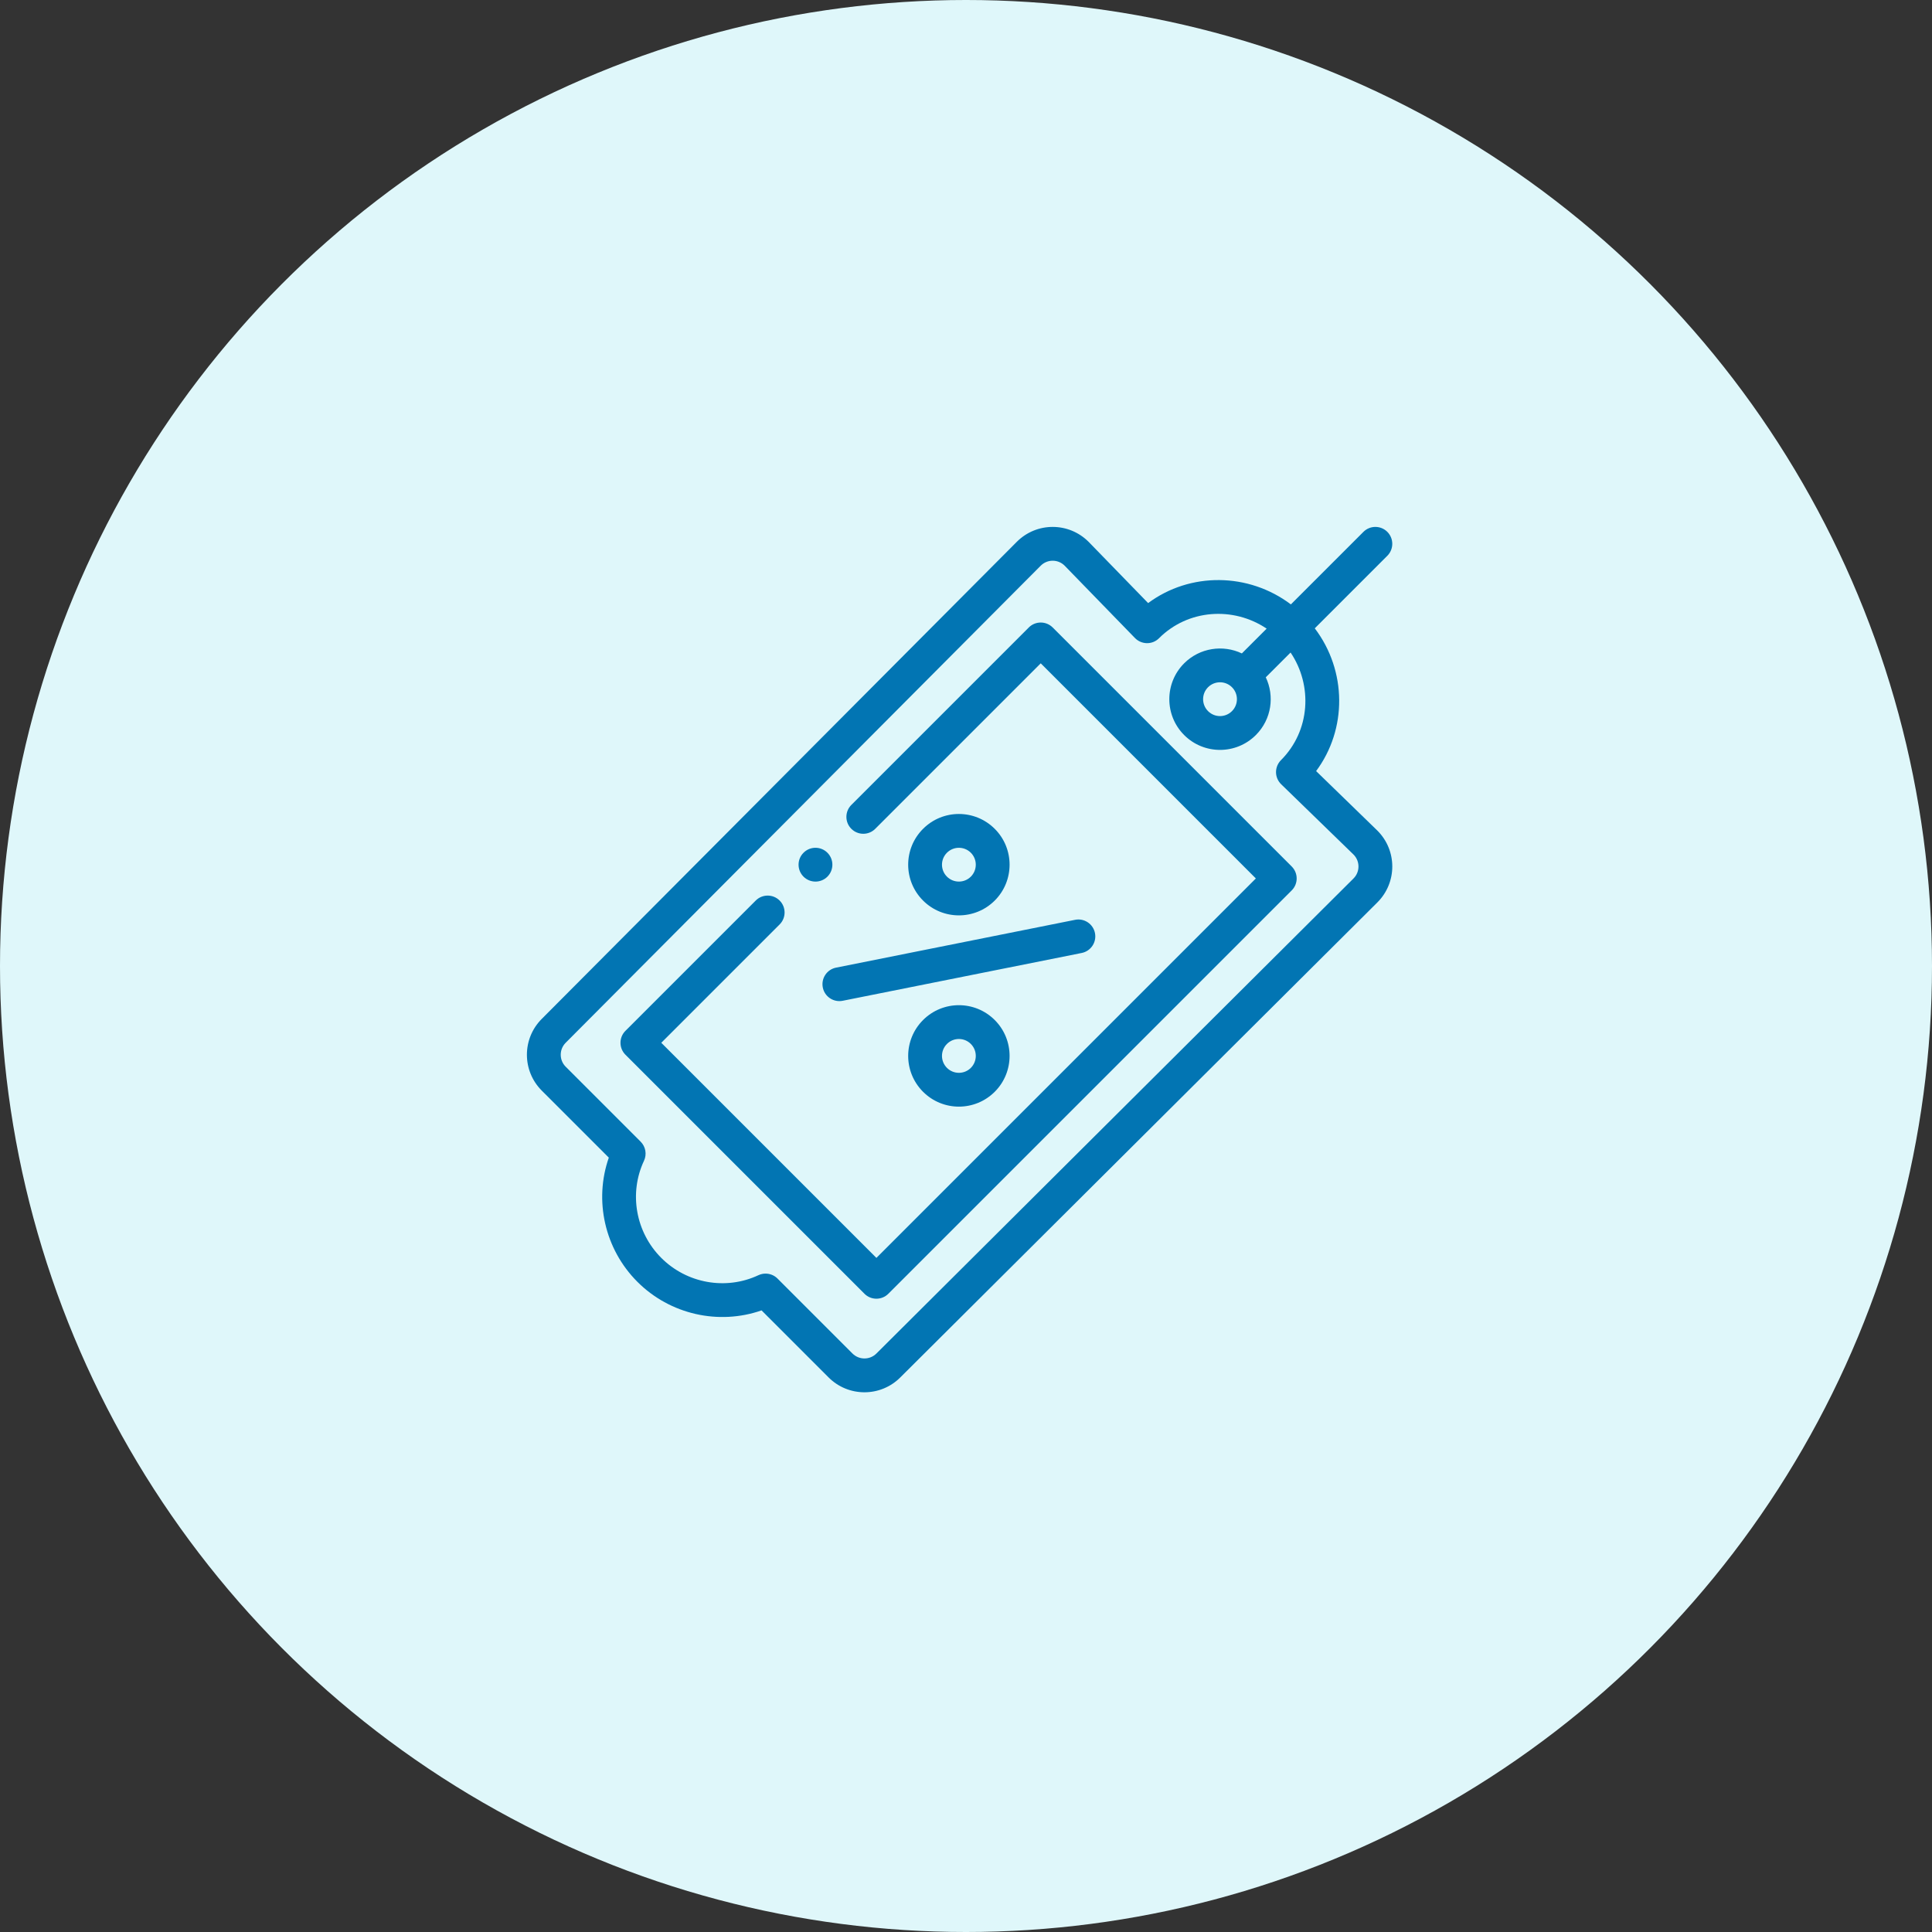 <?xml version="1.0" encoding="UTF-8"?>
<svg width="110px" height="110px" viewBox="0 0 110 110" version="1.1" xmlns="http://www.w3.org/2000/svg" xmlns:xlink="http://www.w3.org/1999/xlink">
    <rect x="0" y="0" width="110" height="110" fill="#333333" stroke="none"/>
    <!-- Generator: Sketch 53.2 (72643) - https://sketchapp.com -->
    <title>ic 3</title>
    <desc>Created with Sketch.</desc>
    <g id="Page-1" stroke="none" stroke-width="1" fill="none" fill-rule="evenodd">
        <g id="00_Landing" transform="translate(-665, -743)">
            <g id="Group-4" transform="translate(202, 743)">
                <g id="Group-3" transform="translate(425, 0)">
                    <g id="ic-3" transform="translate(38, 0)">
                        <circle id="Oval" fill="#DFF7FA" cx="55" cy="55" r="55"></circle>
                        <g id="tag" transform="translate(30, 30)" fill="#0275B3" fill-rule="nonzero">
                            <path d="M17.11,19.913 C17.486,19.536 17.486,18.927 17.11,18.552 C16.735,18.175 16.126,18.175 15.749,18.552 C15.373,18.927 15.373,19.536 15.749,19.913 C16.126,20.288 16.735,20.288 17.11,19.913 Z" id="Path"></path>
                            <path d="M26.637,21.273 C27.763,20.148 27.763,18.316 26.637,17.191 C25.509,16.063 23.682,16.062 22.554,17.191 C21.426,18.319 21.426,20.145 22.554,21.273 C23.679,22.399 25.511,22.399 26.637,21.273 Z M23.915,18.552 C24.291,18.176 24.9,18.176 25.276,18.552 C25.651,18.927 25.651,19.537 25.276,19.912 C24.901,20.287 24.29,20.288 23.915,19.912 C23.539,19.537 23.538,18.929 23.915,18.552 Z" id="Shape"></path>
                            <path d="M22.554,28.077 C21.426,29.206 21.426,31.032 22.554,32.161 C23.682,33.289 25.509,33.289 26.637,32.161 C27.763,31.035 27.763,29.203 26.637,28.077 C25.509,26.949 23.682,26.949 22.554,28.077 L22.554,28.077 Z M25.276,30.8 C24.9,31.176 24.291,31.176 23.915,30.8 C23.539,30.424 23.538,29.815 23.915,29.438 C24.291,29.062 24.9,29.062 25.276,29.438 C25.651,29.814 25.651,30.424 25.276,30.8 Z" id="Shape"></path>
                            <path d="M16.847,26.225 C16.951,26.747 17.459,27.084 17.979,26.98 L31.588,24.258 C32.109,24.154 32.447,23.646 32.343,23.125 C32.239,22.604 31.732,22.266 31.211,22.371 L17.602,25.093 C17.08,25.197 16.743,25.704 16.847,26.225 Z" id="Path"></path>
                            <path d="M29.255,5.444 C29,5.444 28.755,5.545 28.575,5.726 L18.472,15.829 C18.096,16.205 18.096,16.814 18.472,17.19 C18.848,17.566 19.457,17.566 19.832,17.19 L29.255,7.767 L41.503,20.016 L19.899,41.62 L7.651,29.372 L14.389,22.634 C14.765,22.258 14.765,21.649 14.389,21.273 C14.013,20.897 13.404,20.897 13.028,21.273 L5.61,28.691 C5.234,29.067 5.234,29.676 5.61,30.052 L19.219,43.661 C19.595,44.037 20.203,44.037 20.579,43.661 L43.545,20.696 C43.921,20.32 43.921,19.711 43.545,19.335 L29.936,5.726 C29.755,5.545 29.511,5.444 29.255,5.444 Z" id="Path"></path>
                            <path d="M47.628,0.282 L43.497,4.412 C41.087,2.593 37.759,2.563 35.37,4.337 L31.987,0.856 C31.983,0.853 31.98,0.85 31.977,0.846 C30.854,-0.276 29.029,-0.288 27.893,0.848 L0.846,28.011 C-0.282,29.139 -0.282,30.966 0.846,32.095 L4.663,35.911 C3.811,38.351 4.426,41.117 6.29,42.981 C8.153,44.845 10.92,45.46 13.36,44.608 L17.177,48.425 C18.305,49.553 20.132,49.552 21.258,48.426 L48.425,21.376 C49.553,20.248 49.553,18.422 48.425,17.294 C48.421,17.291 48.418,17.288 48.415,17.284 L44.934,13.902 C46.702,11.528 46.695,8.199 44.858,5.774 L48.989,1.643 C49.364,1.268 49.364,0.658 48.989,0.282 C48.613,-0.094 48.004,-0.094 47.628,0.282 Z M42.933,13.28 C42.751,13.462 42.65,13.71 42.651,13.968 C42.653,14.225 42.759,14.471 42.943,14.651 L47.068,18.659 C47.441,19.036 47.437,19.642 47.065,20.014 L19.899,47.064 C19.523,47.439 18.913,47.439 18.537,47.064 L14.269,42.796 C14.085,42.611 13.839,42.514 13.589,42.514 C13.451,42.514 13.311,42.544 13.18,42.605 C11.33,43.473 9.107,43.077 7.651,41.62 C6.193,40.163 5.797,37.941 6.666,36.09 C6.838,35.723 6.762,35.288 6.475,35.001 L2.207,30.733 C1.832,30.358 1.832,29.747 2.208,29.37 L29.256,2.207 C29.63,1.833 30.235,1.831 30.612,2.203 L34.62,6.327 C34.979,6.697 35.595,6.733 35.991,6.337 C37.638,4.689 40.217,4.514 42.118,5.792 L40.706,7.203 C39.633,6.692 38.308,6.88 37.42,7.767 C36.295,8.893 36.295,10.725 37.42,11.85 C38.548,12.978 40.375,12.979 41.504,11.85 C42.411,10.943 42.57,9.612 42.068,8.563 L43.48,7.152 C44.748,9.03 44.602,11.612 42.933,13.28 Z M40.143,9.128 C40.518,9.503 40.52,10.112 40.143,10.489 C39.767,10.865 39.157,10.865 38.782,10.489 C38.406,10.114 38.406,9.503 38.781,9.128 C39.157,8.753 39.768,8.752 40.143,9.128 L40.143,9.128 Z" id="Shape"></path>
                        </g>
                    </g>
                </g>
            </g>
        </g>
    </g>
</svg>